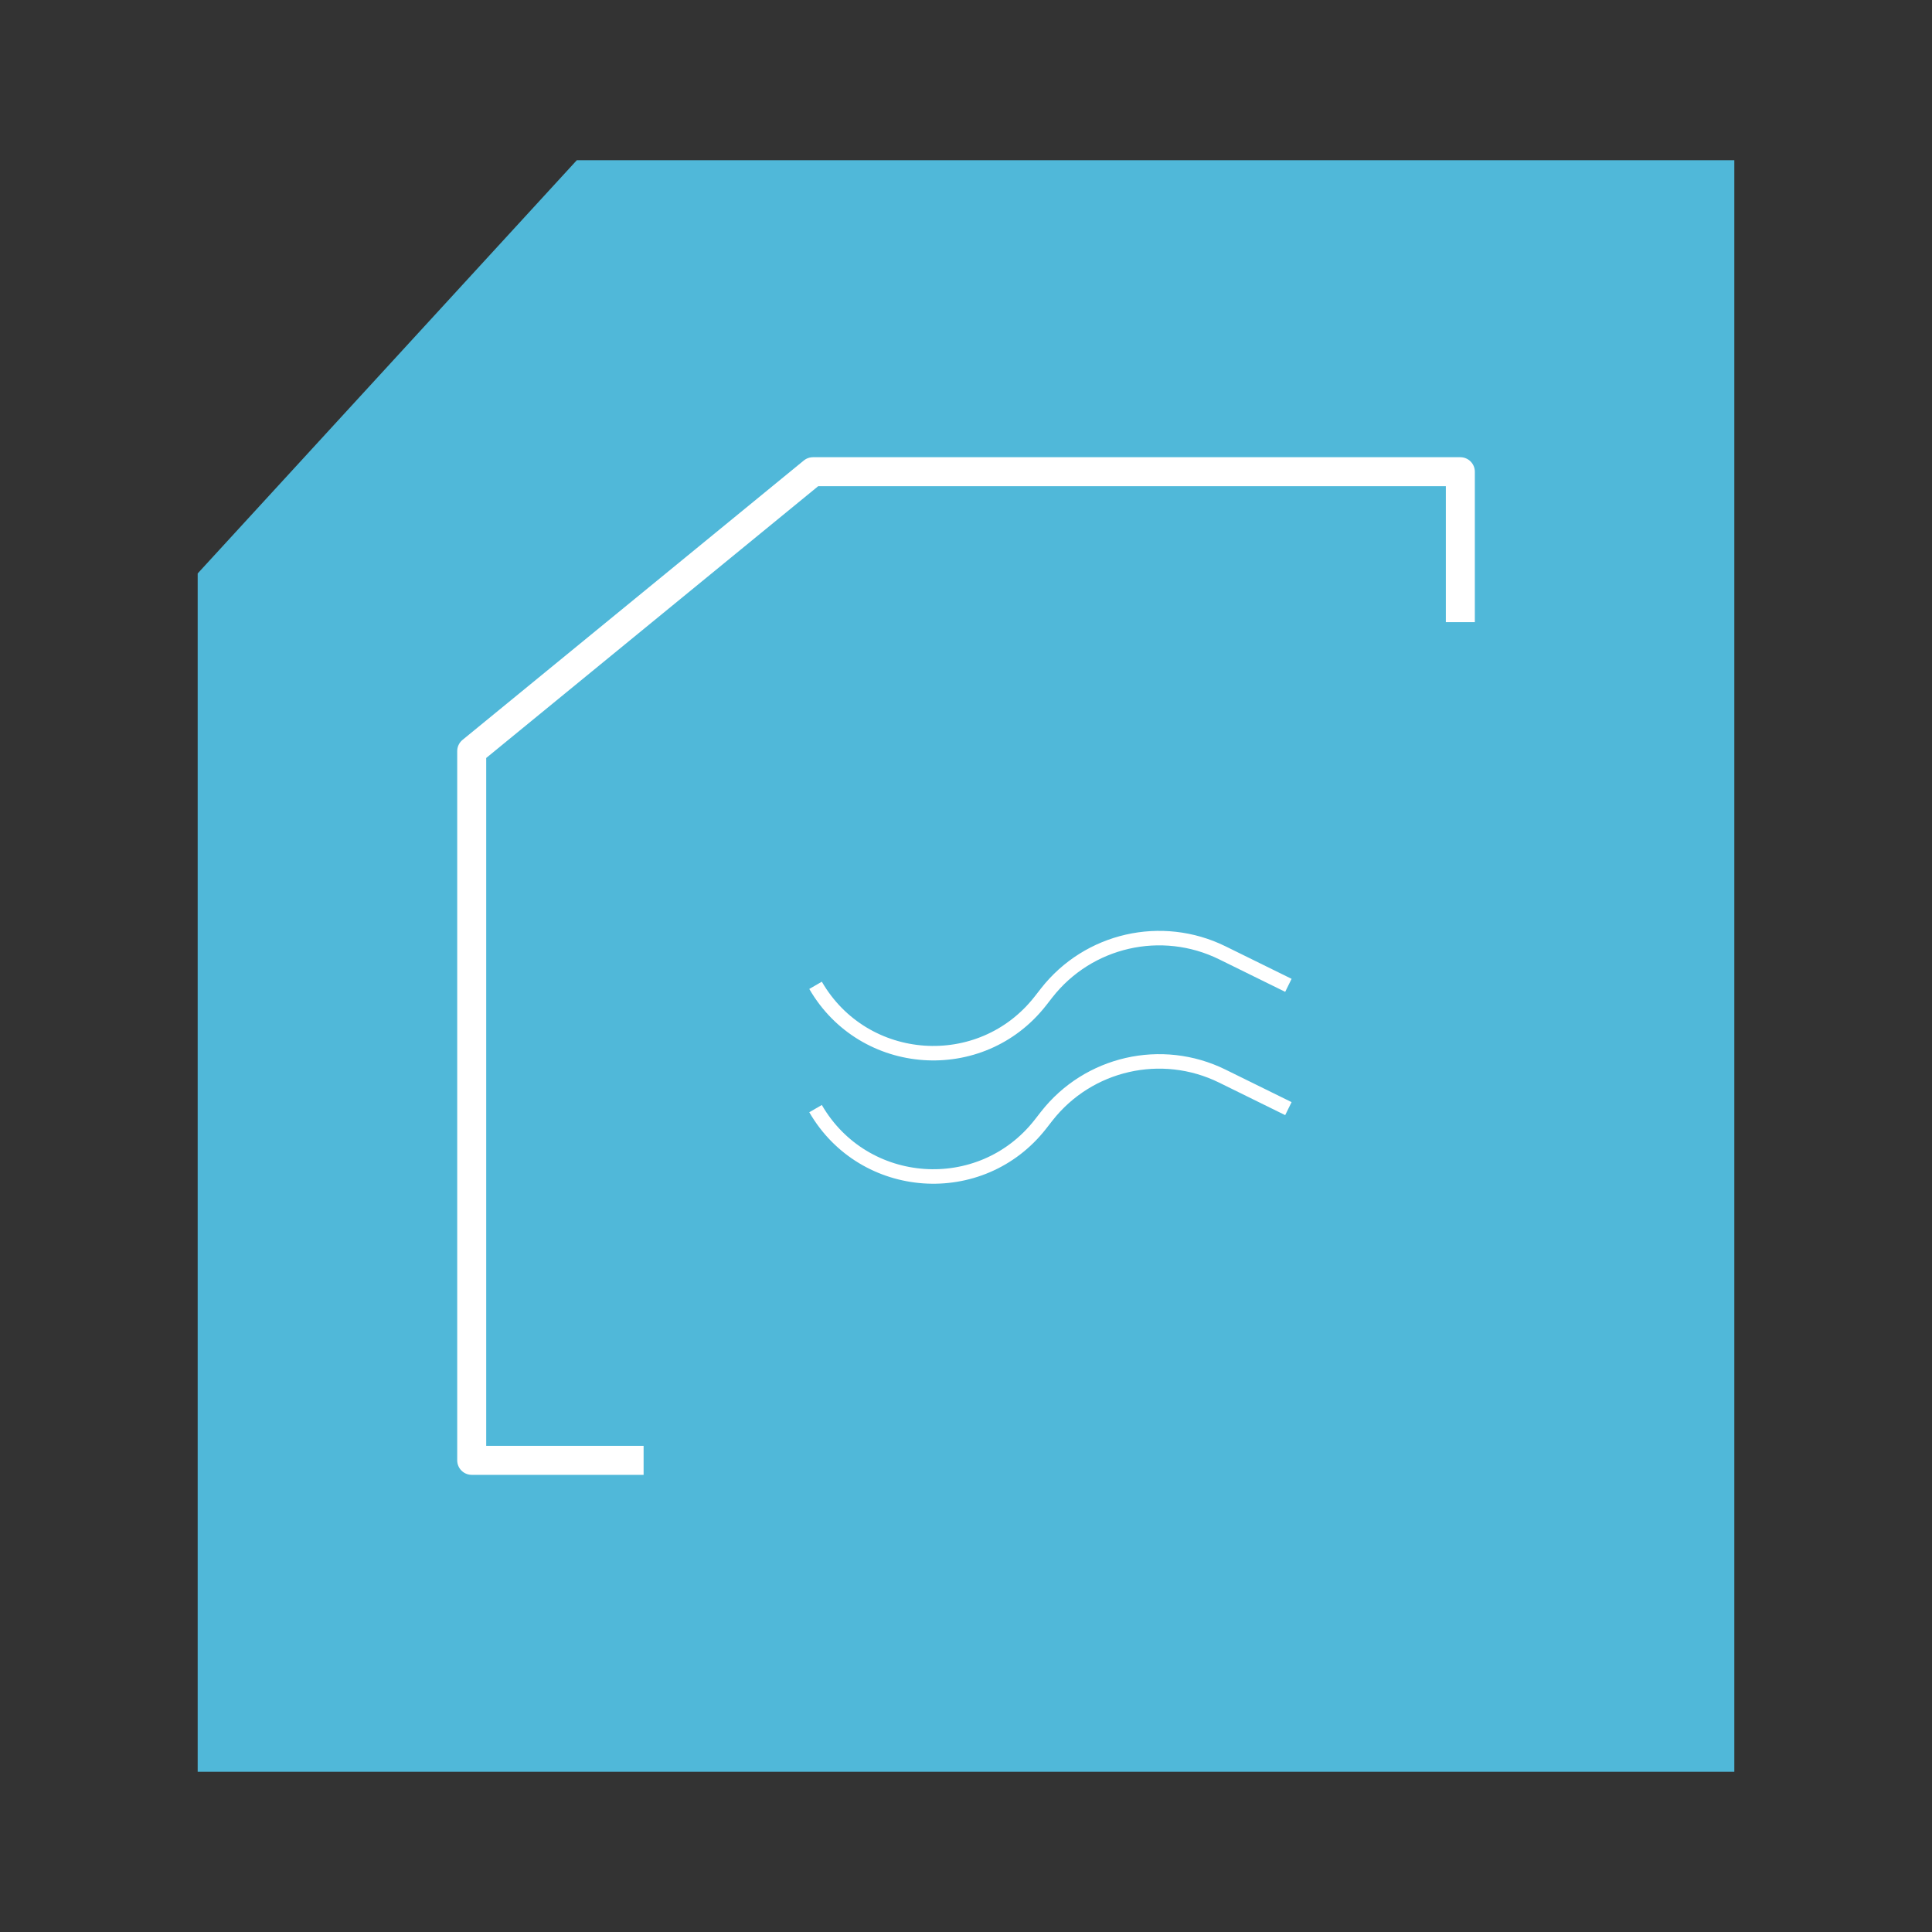 <?xml version="1.0" encoding="UTF-8"?>
<!DOCTYPE svg PUBLIC "-//W3C//DTD SVG 1.1//EN" "http://www.w3.org/Graphics/SVG/1.1/DTD/svg11.dtd">
<!-- Creator: CorelDRAW X7 -->
<svg xmlns="http://www.w3.org/2000/svg" xml:space="preserve" width="600px" height="600px" version="1.1" style="shape-rendering:geometricPrecision; text-rendering:geometricPrecision; image-rendering:optimizeQuality; fill-rule:evenodd; clip-rule:evenodd"
viewBox="0 0 39270 39270"
 xmlns:xlink="http://www.w3.org/1999/xlink">
 <rect x="0" y="0" width="39270" height="39270" fill="#333333" stroke="none"/>
 <defs>
  <style type="text/css">
   <![CDATA[
    .str1 {stroke:white;stroke-width:294.593}
    .str0 {stroke:white;stroke-width:589.328;stroke-linejoin:round}
    .fil0 {fill:none}
    .fil1 {fill:#50B8D9}
   ]]>
  </style>
 </defs>
 <g id="Layer_x0020_1">
  <g id="_1455024388288">
   <rect class="fil0" width="39270" height="39270"/>
   <g>
    <polygon class="fil1" points="4018,11656 11724,3257 35252,3257 35252,36013 4018,36013 "/>
    <g>
     <polyline class="fil0 str0" points="13082,29683 9588,29683 9588,15267 16525,9588 29683,9588 29683,12646 "/>
     <path class="fil0 str1" d="M16577 20028l0 0c981,1694 3364,1860 4570,318l127 -163c847,-1083 2337,-1423 3571,-816l1343 661"/>
     <path class="fil0 str1" d="M16577 22534l0 0c981,1694 3364,1860 4570,318l127 -163c847,-1083 2337,-1423 3571,-816l1343 661"/>
    </g>
   </g>
  </g>
 </g>
</svg>
